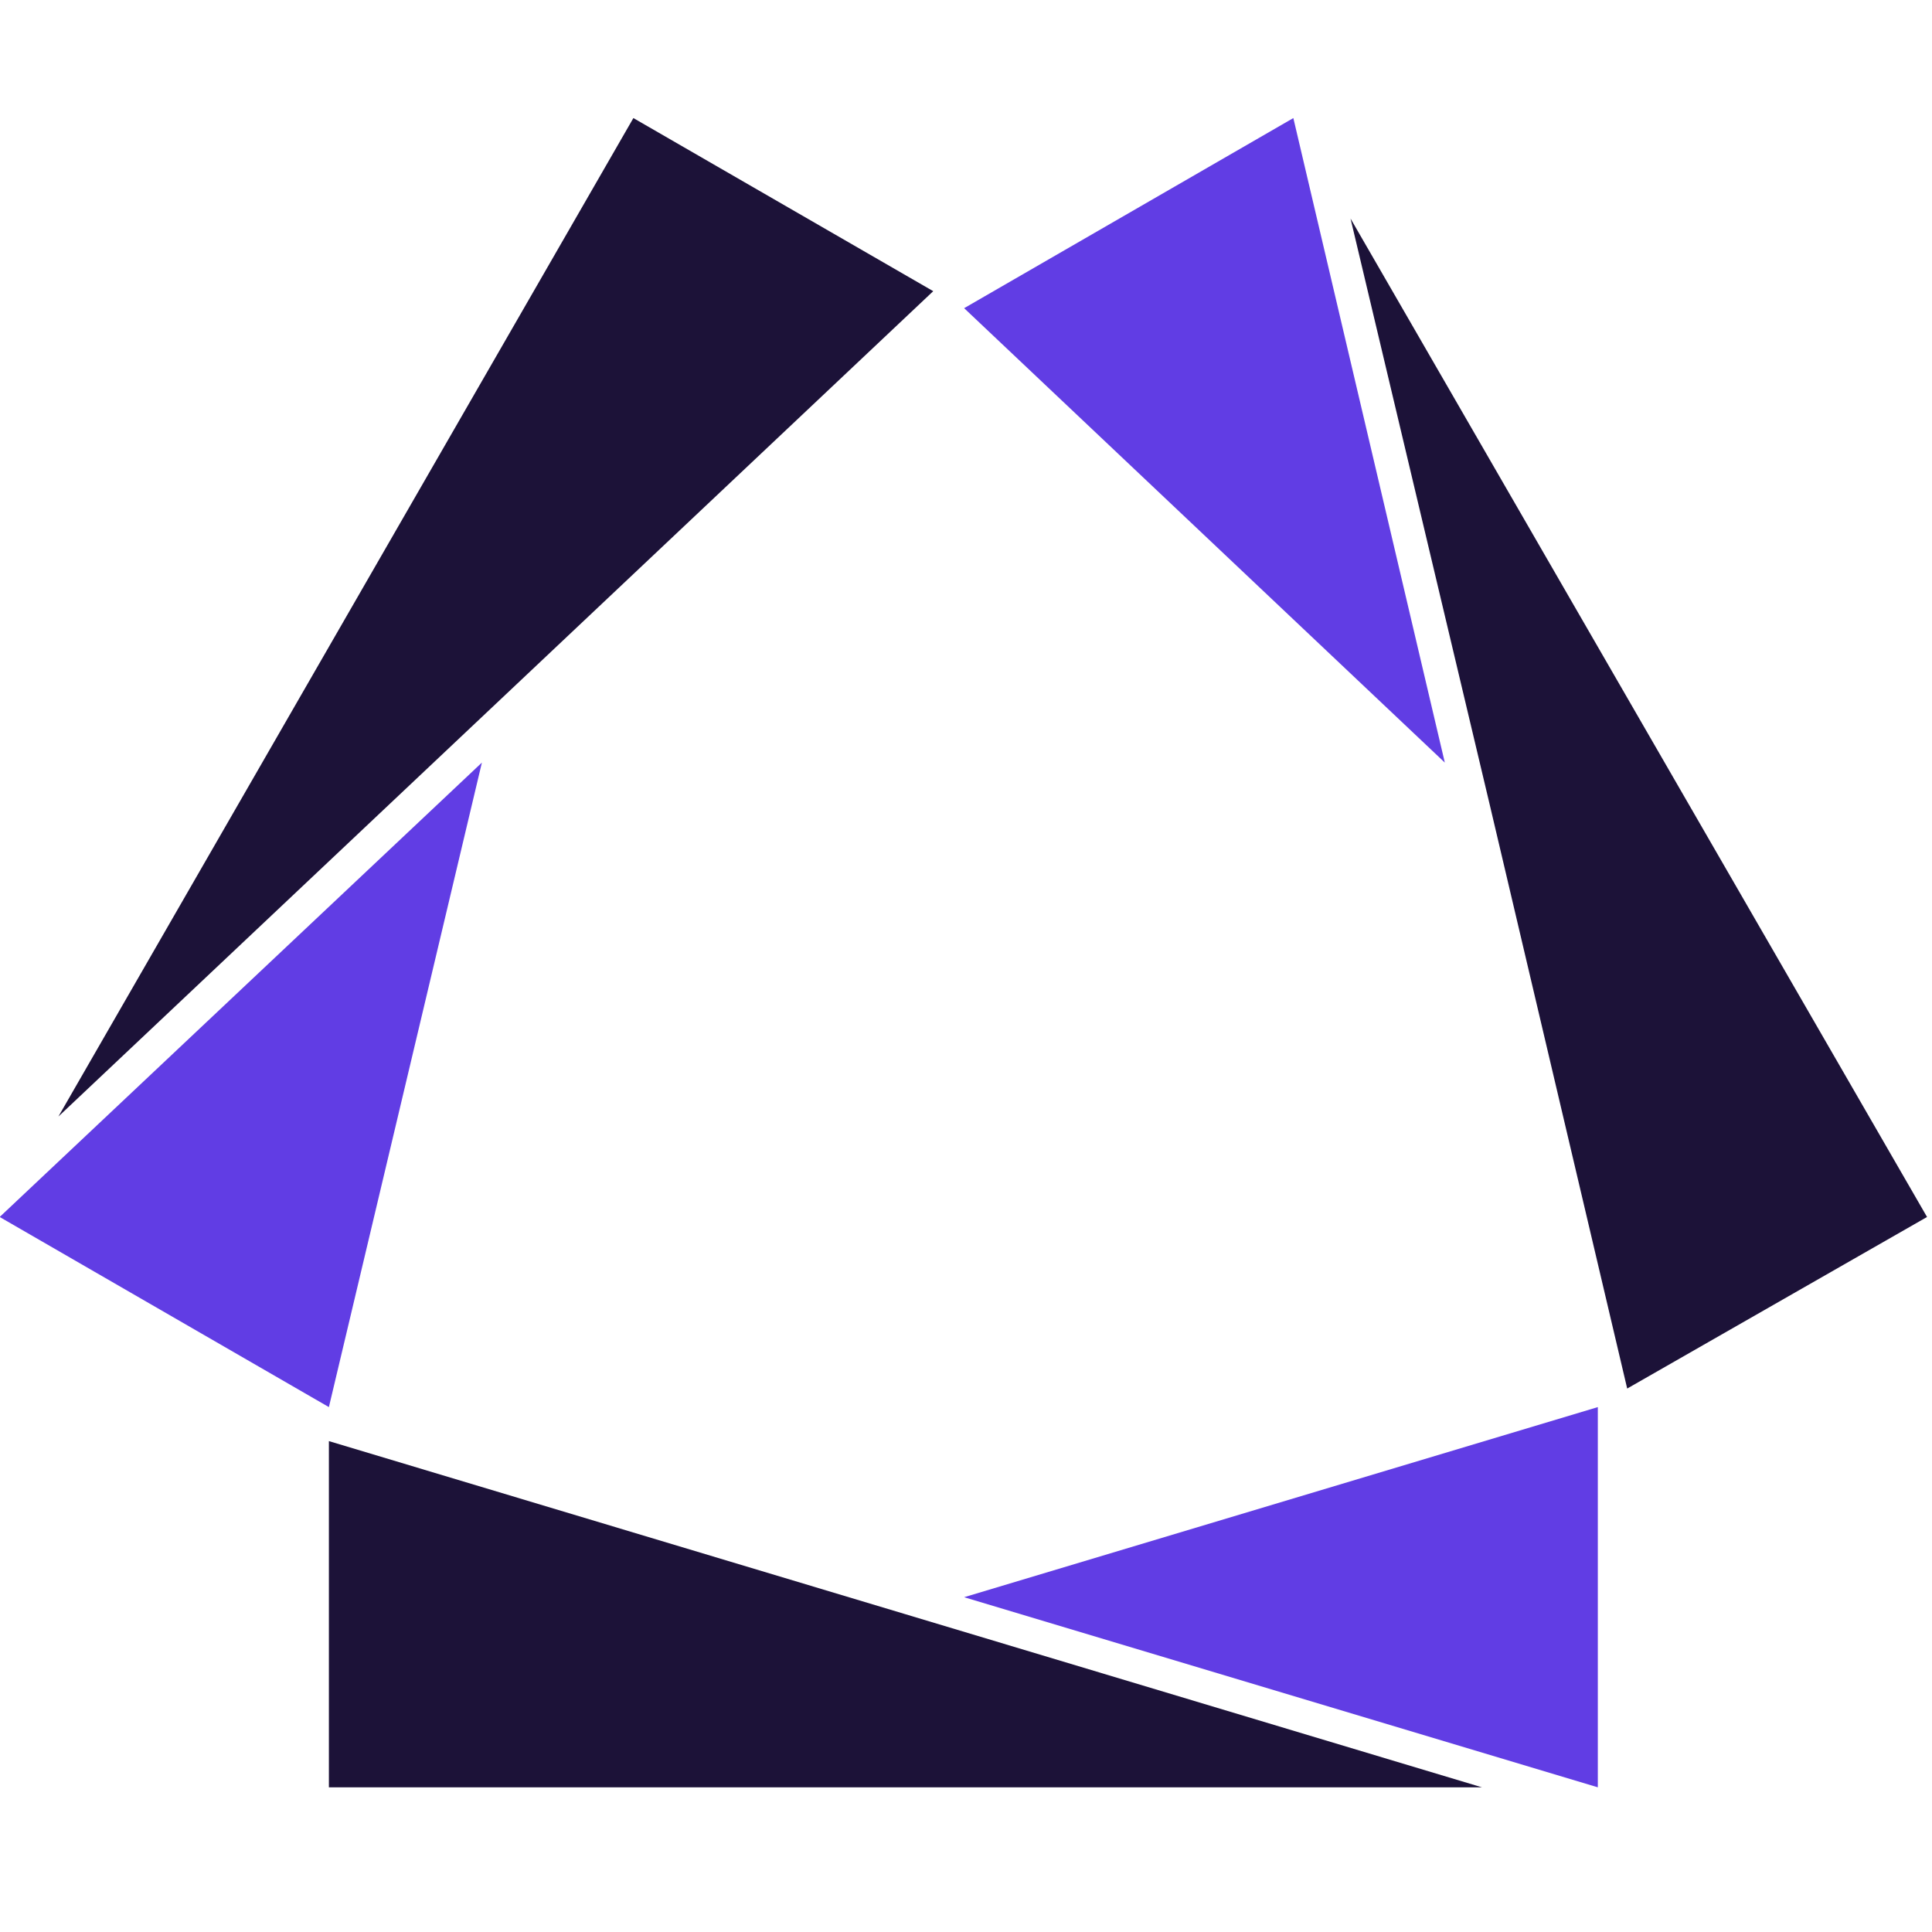 <svg width="180" height="180" viewBox="0 0 180 180" fill="none" xmlns="http://www.w3.org/2000/svg">
<g clip-path="url(#clip0_804_724)">
<g clip-path="url(#clip1_804_724)">
<path fill-rule="evenodd" clip-rule="evenodd" d="M44.898 71.048L-0.03 113.384L30.642 131.096L44.898 71.048Z" fill="#613DE4"/>
<path fill-rule="evenodd" clip-rule="evenodd" d="M86.947 27.128L59.011 11L5.442 104.024L46.194 65.576L86.947 27.128Z" fill="#1C1238"/>
<path fill-rule="evenodd" clip-rule="evenodd" d="M89.826 148.808L148.866 166.52V131.096L89.826 148.808Z" fill="#613DE4"/>
<path fill-rule="evenodd" clip-rule="evenodd" d="M30.642 134.264V166.52H138.066L84.355 150.392L30.642 134.264Z" fill="#1C1238"/>
<path fill-rule="evenodd" clip-rule="evenodd" d="M120.498 11L89.826 28.712L134.61 71.048L120.498 11Z" fill="#613DE4"/>
<path fill-rule="evenodd" clip-rule="evenodd" d="M125.826 20.36L138.786 74.936L151.602 129.368L179.538 113.384L125.826 20.36Z" fill="#1C1238"/>
</g>
</g>
<defs>
<clipPath id="clip0_804_724">
<rect width="180" height="180" fill="white"/>
</clipPath>
<clipPath id="clip1_804_724">
<rect width="180" height="155.52" fill="white" transform="translate(-0.03 11)"/>
</clipPath>
</defs>
</svg>
